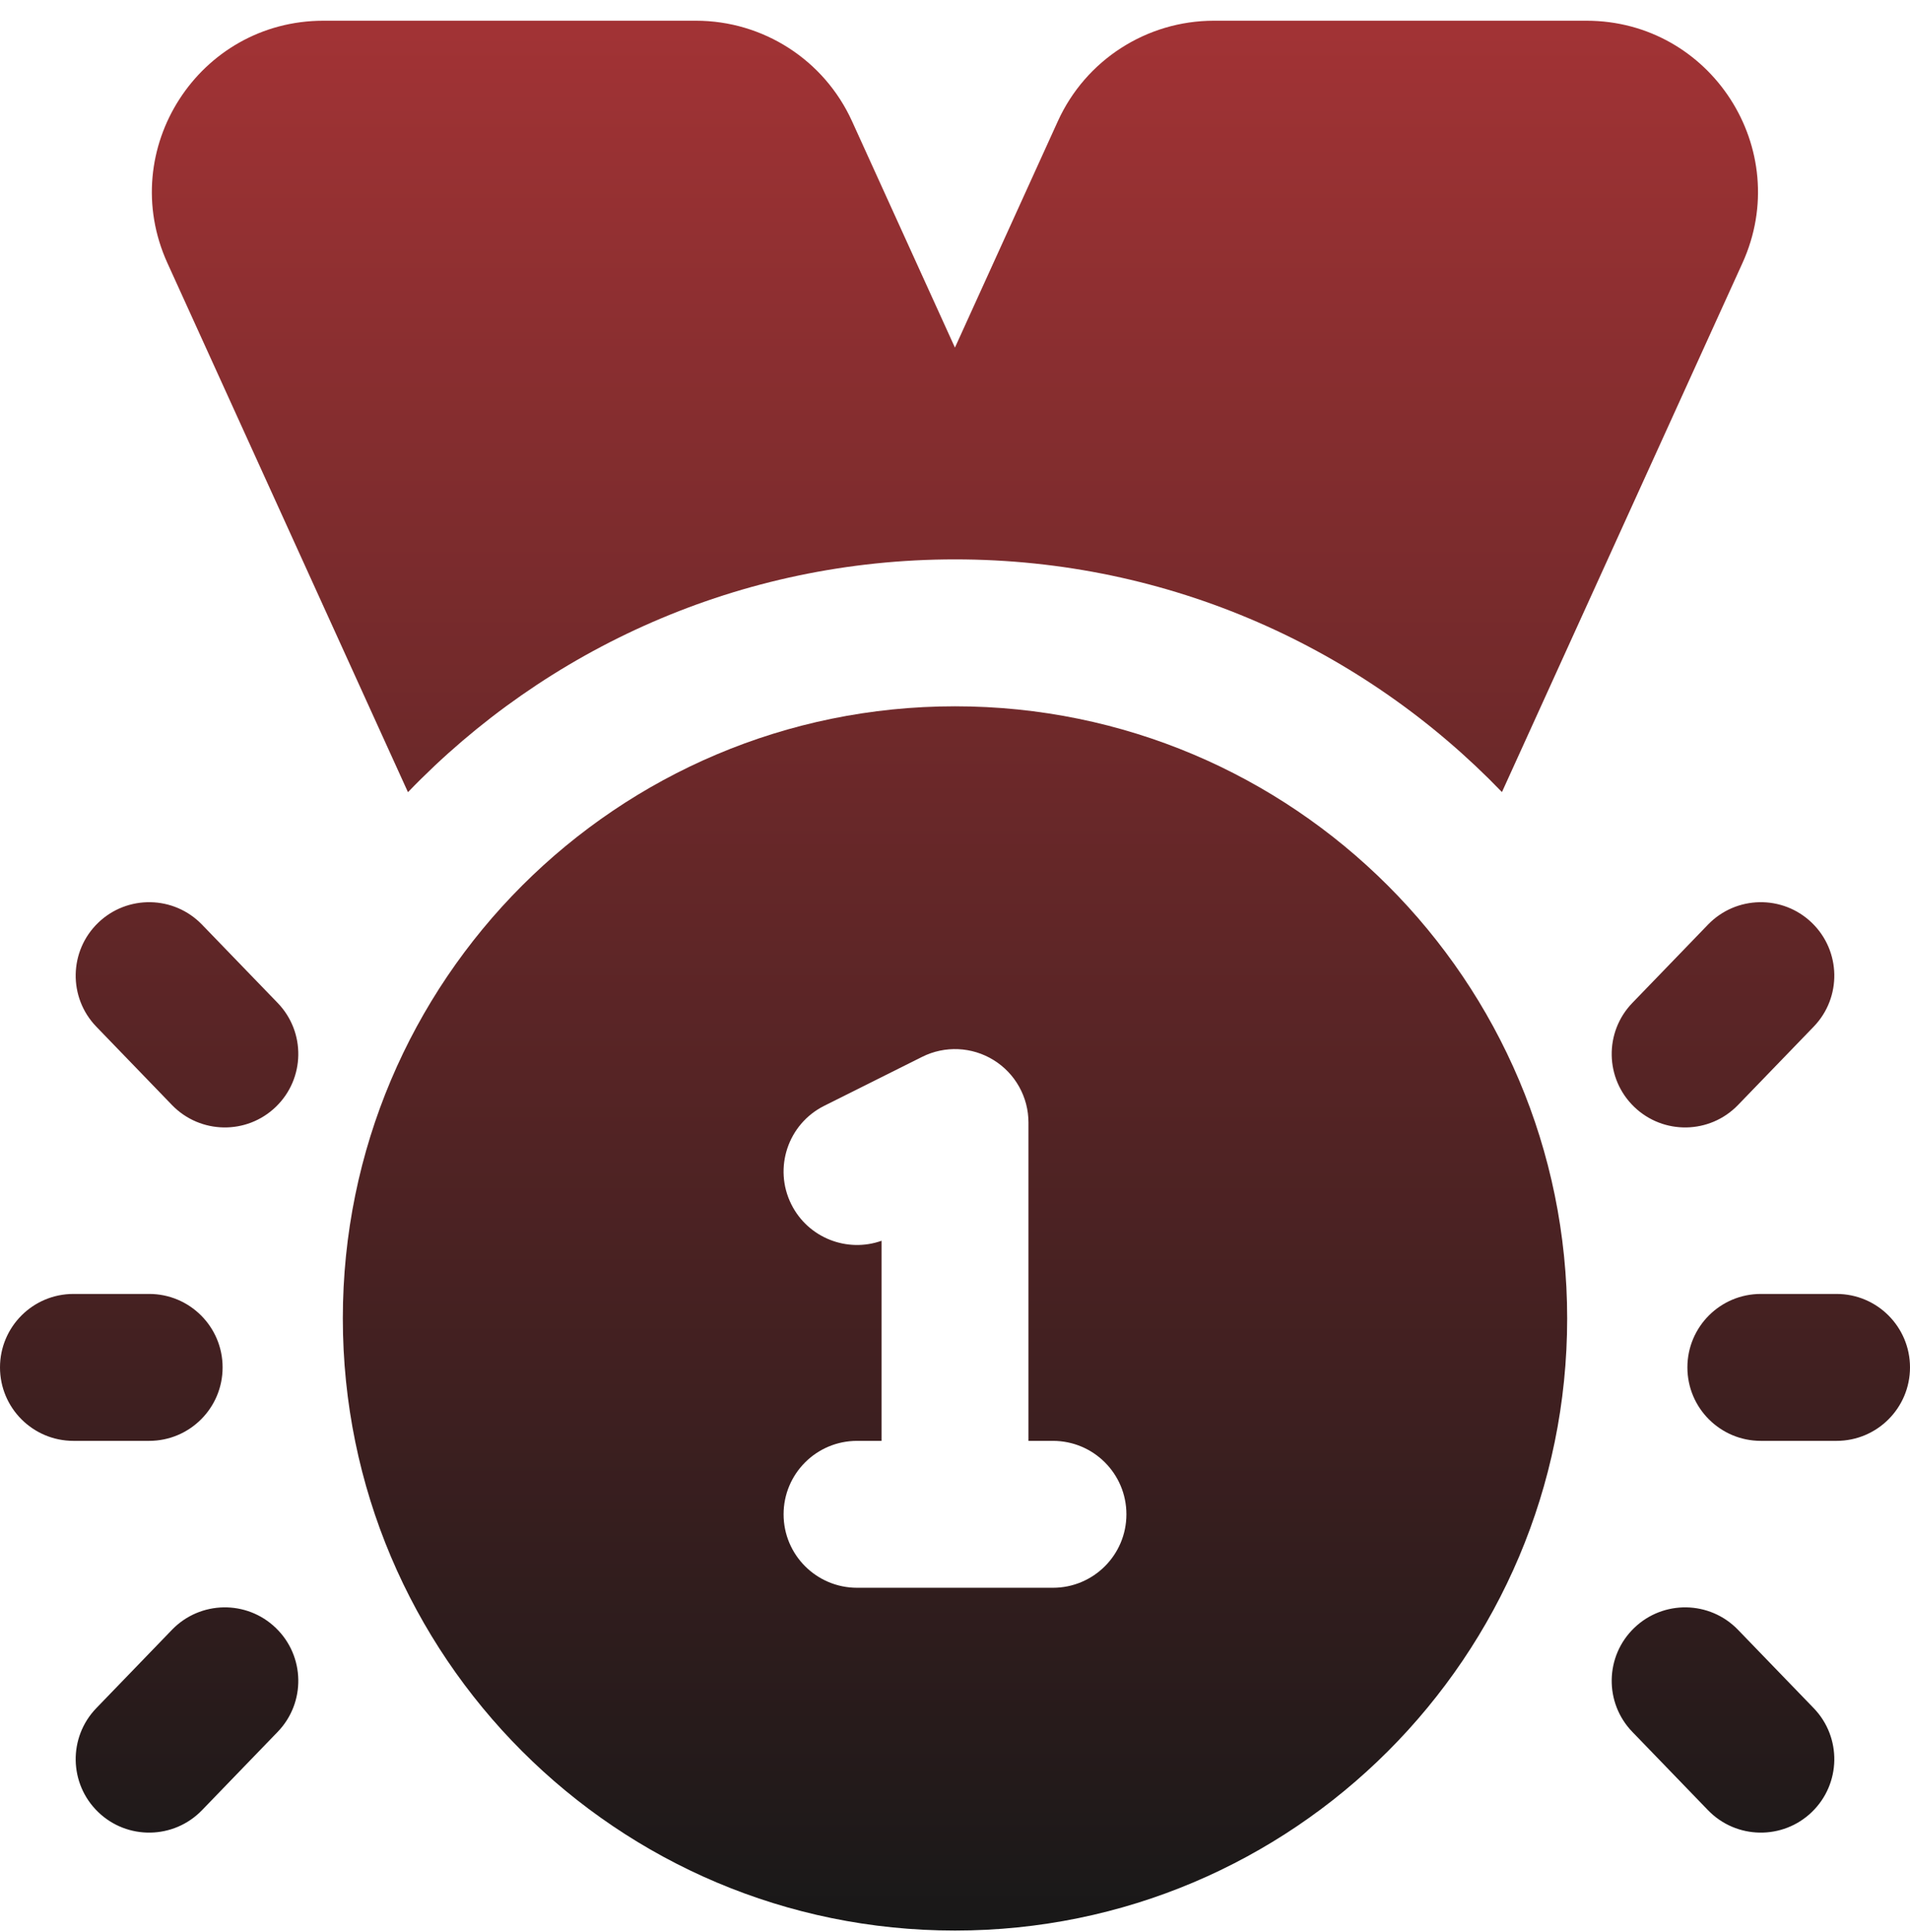 <svg xmlns="http://www.w3.org/2000/svg" width="86" height="87" viewBox="0 0 86 87" fill="none"><path d="M54.657 0.933C51.63 0.933 48.883 2.702 47.631 5.457L42.997 15.652L38.363 5.457C37.111 2.702 34.364 0.933 31.337 0.933H14.564C8.951 0.933 5.215 6.734 7.538 11.845L18.369 35.672C24.587 29.21 33.324 25.189 43 25.189C52.674 25.189 61.409 29.208 67.627 35.667L78.456 11.845C80.778 6.734 77.043 0.933 71.43 0.933H54.657Z" fill="url(#paint0_linear_8_52)"></path><path d="M4.418 41.554C5.732 40.285 7.826 40.321 9.095 41.635L12.503 45.163C13.772 46.477 13.736 48.571 12.421 49.84C11.108 51.109 9.014 51.073 7.744 49.759L4.337 46.231C3.067 44.917 3.104 42.823 4.418 41.554Z" fill="url(#paint1_linear_8_52)"></path><path d="M81.582 41.554C82.896 42.823 82.933 44.917 81.663 46.231L78.255 49.759C76.986 51.073 74.892 51.109 73.579 49.84C72.264 48.571 72.228 46.477 73.497 45.163L76.905 41.635C78.174 40.321 80.268 40.285 81.582 41.554Z" fill="url(#paint2_linear_8_52)"></path><path d="M0 61.574C0 59.747 1.481 58.266 3.308 58.266H6.716C8.542 58.266 10.023 59.747 10.023 61.574C10.023 63.401 8.542 64.882 6.716 64.882H3.308C1.481 64.882 0 63.401 0 61.574Z" fill="url(#paint3_linear_8_52)"></path><path d="M75.977 61.574C75.977 59.747 77.458 58.266 79.284 58.266H82.692C84.519 58.266 86 59.747 86 61.574C86 63.401 84.519 64.882 82.692 64.882H79.284C77.458 64.882 75.977 63.401 75.977 61.574Z" fill="url(#paint4_linear_8_52)"></path><path d="M73.579 73.308C74.892 72.038 76.986 72.075 78.255 73.389L81.663 76.917C82.933 78.231 82.896 80.325 81.582 81.594C80.268 82.863 78.174 82.827 76.905 81.513L73.497 77.985C72.228 76.671 72.264 74.577 73.579 73.308Z" fill="url(#paint5_linear_8_52)"></path><path d="M12.421 73.308C13.736 74.577 13.772 76.671 12.503 77.985L9.095 81.513C7.826 82.827 5.732 82.863 4.418 81.594C3.104 80.325 3.067 78.231 4.337 76.917L7.744 73.389C9.014 72.075 11.108 72.038 12.421 73.308Z" fill="url(#paint6_linear_8_52)"></path><path fill-rule="evenodd" clip-rule="evenodd" d="M43 31.805C27.777 31.805 15.436 44.145 15.436 59.369C15.436 74.592 27.777 86.933 43 86.933C58.223 86.933 70.564 74.592 70.564 59.369C70.564 44.145 58.223 31.805 43 31.805ZM44.739 47.735C45.714 48.337 46.308 49.402 46.308 50.548V64.882H47.41C49.237 64.882 50.718 66.362 50.718 68.189C50.718 70.016 49.237 71.497 47.41 71.497H38.59C36.763 71.497 35.282 70.016 35.282 68.189C35.282 66.362 36.763 64.882 38.59 64.882H39.692V55.872C38.141 56.423 36.386 55.743 35.631 54.233C34.814 52.599 35.477 50.612 37.111 49.795L41.521 47.59C42.546 47.077 43.764 47.132 44.739 47.735Z" fill="url(#paint7_linear_8_52)"></path><defs><linearGradient id="paint0_linear_8_52" x1="43" y1="0.933" x2="43" y2="86.933" gradientUnits="userSpaceOnUse"><stop stop-color="#A23335"></stop><stop offset="1" stop-color="#181818"></stop></linearGradient><linearGradient id="paint1_linear_8_52" x1="43" y1="0.933" x2="43" y2="86.933" gradientUnits="userSpaceOnUse"><stop stop-color="#A23335"></stop><stop offset="1" stop-color="#181818"></stop></linearGradient><linearGradient id="paint2_linear_8_52" x1="43" y1="0.933" x2="43" y2="86.933" gradientUnits="userSpaceOnUse"><stop stop-color="#A23335"></stop><stop offset="1" stop-color="#181818"></stop></linearGradient><linearGradient id="paint3_linear_8_52" x1="43" y1="0.933" x2="43" y2="86.933" gradientUnits="userSpaceOnUse"><stop stop-color="#A23335"></stop><stop offset="1" stop-color="#181818"></stop></linearGradient><linearGradient id="paint4_linear_8_52" x1="43" y1="0.933" x2="43" y2="86.933" gradientUnits="userSpaceOnUse"><stop stop-color="#A23335"></stop><stop offset="1" stop-color="#181818"></stop></linearGradient><linearGradient id="paint5_linear_8_52" x1="43" y1="0.933" x2="43" y2="86.933" gradientUnits="userSpaceOnUse"><stop stop-color="#A23335"></stop><stop offset="1" stop-color="#181818"></stop></linearGradient><linearGradient id="paint6_linear_8_52" x1="43" y1="0.933" x2="43" y2="86.933" gradientUnits="userSpaceOnUse"><stop stop-color="#A23335"></stop><stop offset="1" stop-color="#181818"></stop></linearGradient><linearGradient id="paint7_linear_8_52" x1="43" y1="0.933" x2="43" y2="86.933" gradientUnits="userSpaceOnUse"><stop stop-color="#A23335"></stop><stop offset="1" stop-color="#181818"></stop></linearGradient></defs></svg>